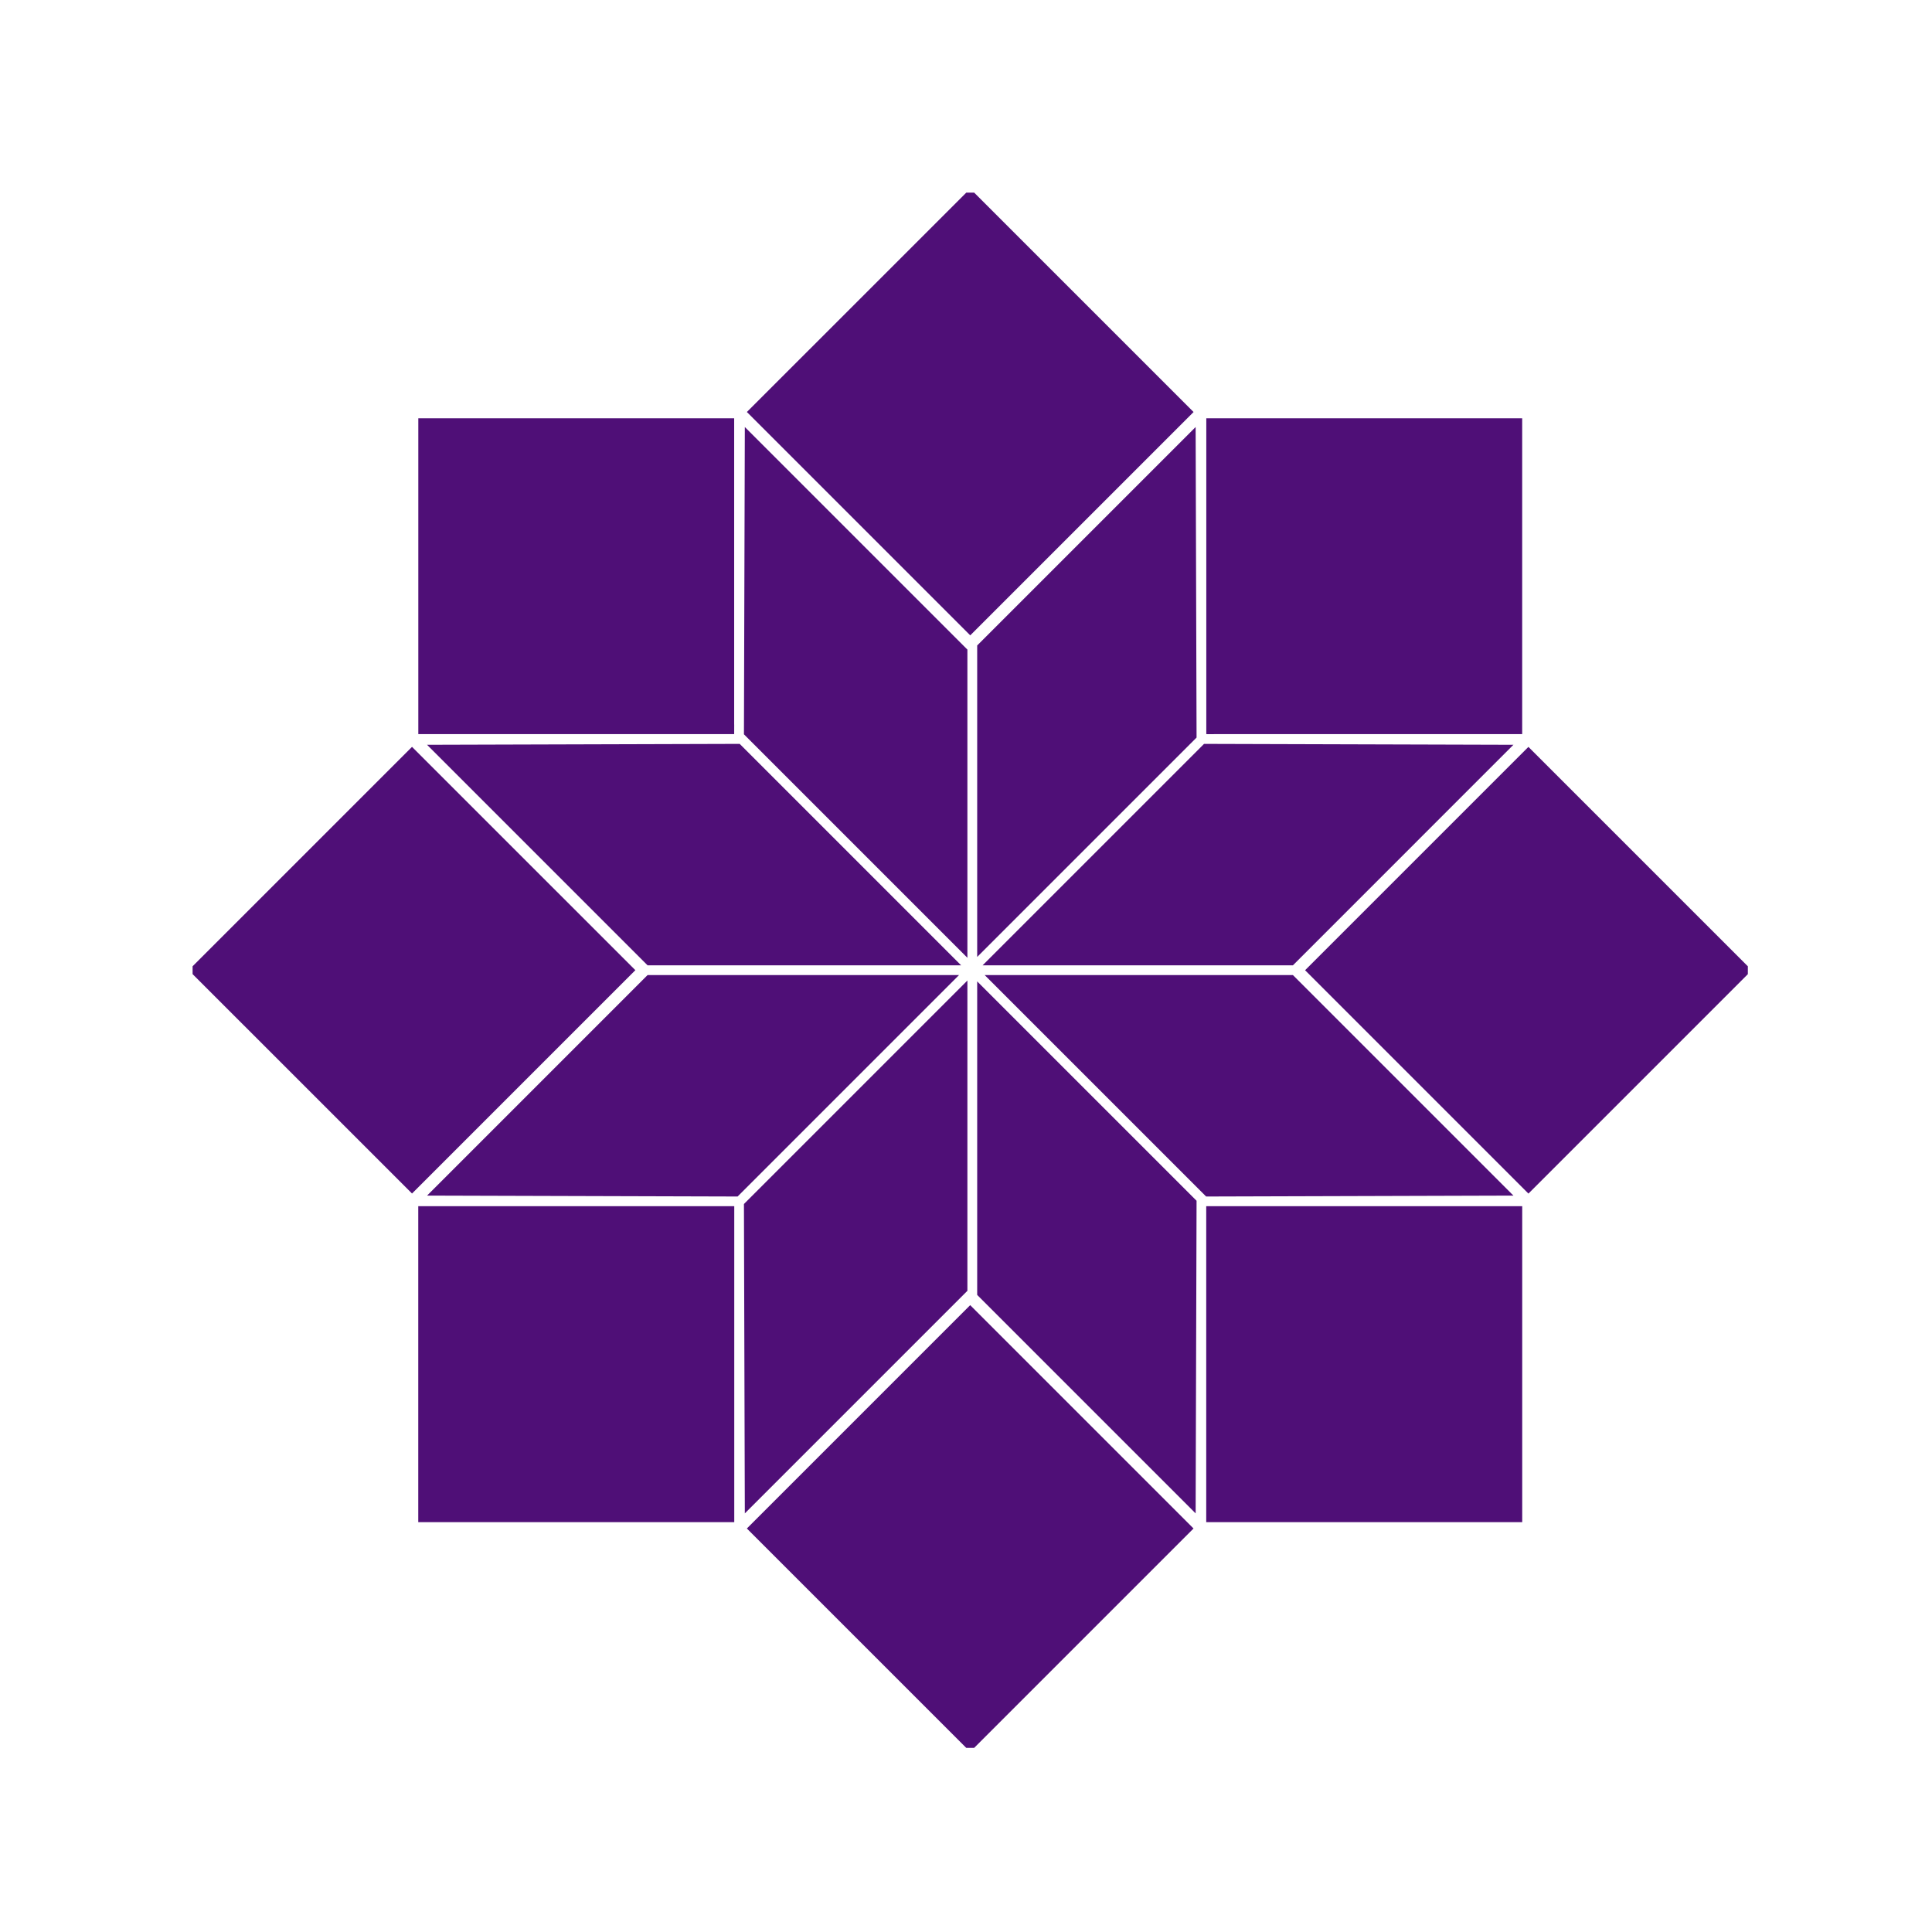 <?xml version="1.0" encoding="UTF-8"?>
<svg xmlns="http://www.w3.org/2000/svg" xmlns:xlink="http://www.w3.org/1999/xlink" xmlns:svgjs="http://svgjs.dev/svgjs" version="1.1" width="128" height="128" viewBox="0 0 128 128">
  <g transform="matrix(0.805,0,0,0.805,12.76,12.761)">
    <svg xmlns="http://www.w3.org/2000/svg" xmlns:xlink="http://www.w3.org/1999/xlink" viewBox="0 0 95 95" data-background-color="#ffffff" preserveAspectRatio="xMidYMid meet" height="128" width="128">
      <g id="tight-bounds" transform="matrix(1,0,0,1,-0.239,-0.24)">
        <svg viewBox="0 0 95.479 95.481" height="95.481" width="95.479">
          <g>
            <svg viewBox="0 0 95.479 95.481" height="95.481" width="95.479">
              <g>
                <svg viewBox="0 0 95.479 95.481" height="95.481" width="95.479">
                  <g id="textblocktransform">
                    <svg viewBox="0 0 95.479 95.481" height="95.481" width="95.479" id="textblock">
                      <g>
                        <svg viewBox="0 0 95.479 95.481" height="95.481" width="95.479">
                          <g>
                            <svg viewBox="0 0 95.479 95.481" height="95.481" width="95.479">
                              <g>
                                <svg xmlns="http://www.w3.org/2000/svg" xml:space="preserve" viewBox="0.358 0.36 89.284 89.286" x="0" y="0" height="95.481" width="95.479" class="icon-icon-0" data-fill-palette-color="accent" id="icon-0">
                                  <path d="M57.928 58.169l-0.053 17.858-12.478-12.479V45.639zM76.027 57.875l-17.552 0.052-12.649-12.648h17.606zM76.027 32.125L63.432 44.721H45.707l12.648-12.648zM44.838 45.59v17.724L32.125 76.027l-0.051-17.672zM57.928 31.712L45.397 44.243V26.452l12.478-12.478zM44.838 26.687v17.604L32.074 31.526l0.051-17.552zM44.479 44.721h-17.91L13.974 32.125l17.858-0.052zM44.36 45.279L31.712 57.927l-17.738-0.052 12.595-12.596zM58.48 58.48h18.049v18.049H58.48zM76.527 13.474v18.042H58.914l-0.002 0.002-0.428-0.002V13.474zM31.518 30.971l-0.002 0.545H13.474V13.474h18.042v17.494zM13.471 58.48h18.05v18.049h-18.05zM64.127 45.002l12.757-12.757 12.758 12.757L76.884 57.76zM32.242 13.116L45 0.36l12.757 12.757L45 25.874zM0.358 45l12.757-12.757 12.757 12.756-12.757 12.757zM32.241 76.89l12.756-12.757L57.754 76.89 44.998 89.646z" fill="#4f0f77" data-fill-palette-color="accent"></path>
                                </svg>
                              </g>
                            </svg>
                          </g>
                        </svg>
                      </g>
                    </svg>
                  </g>
                </svg>
              </g>
              <g></g>
            </svg>
          </g>
          <defs></defs>
        </svg>
        <rect width="95.479" height="95.481" fill="none" stroke="none" visibility="hidden"></rect>
      </g>
    </svg>
  </g>
</svg>
